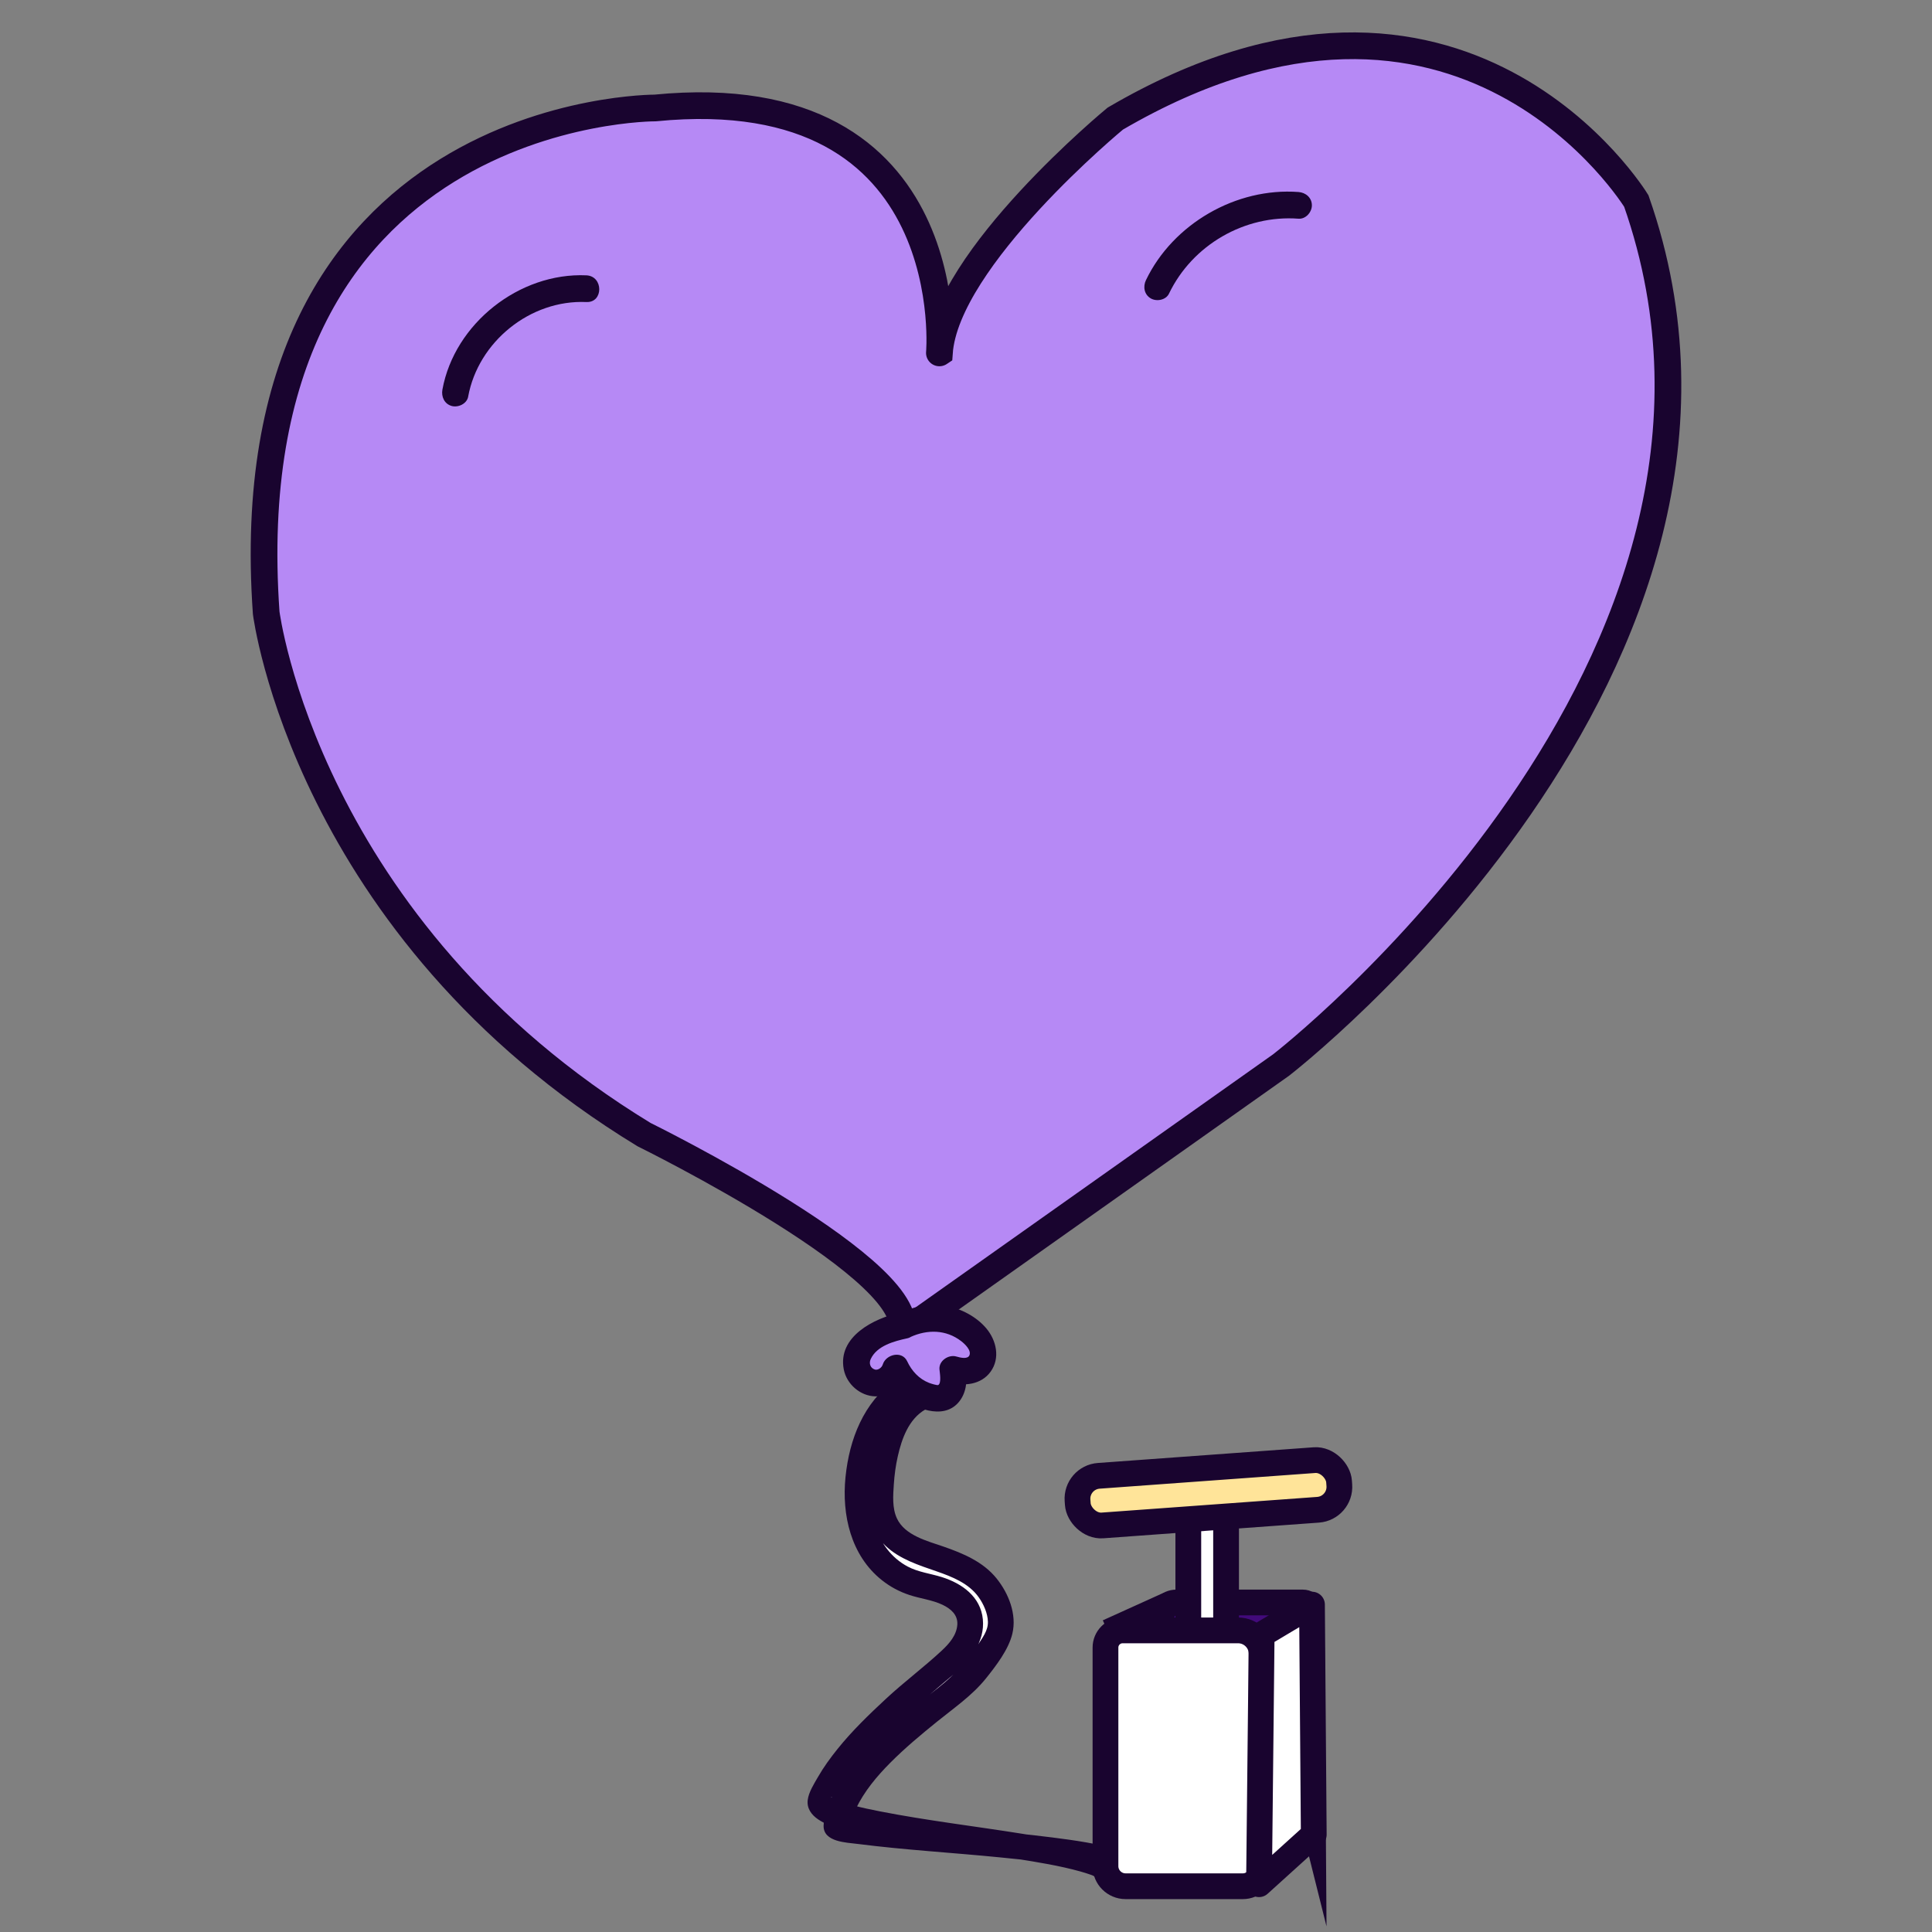 <?xml version="1.0" encoding="UTF-8"?><svg id="Capa_1" xmlns="http://www.w3.org/2000/svg" viewBox="0 0 150 150"><rect x="0" y="0" width="150" height="150" fill="#808080" stroke="none"/><defs><style>.cls-1,.cls-2,.cls-3{fill:#fff;}.cls-4,.cls-5{fill:#b689f5;}.cls-6{fill:#19042f;}.cls-7{fill:#ffe499;}.cls-7,.cls-2,.cls-8,.cls-5{stroke-miterlimit:10;}.cls-7,.cls-2,.cls-8,.cls-5,.cls-3{stroke:#19042f;}.cls-7,.cls-2,.cls-8,.cls-3{stroke-width:2px;}.cls-8{fill:#420a7b;}.cls-5{stroke-width:2.073px;}.cls-3{stroke-linecap:round;stroke-linejoin:round;}</style></defs><path class="cls-8" d="m86.034,126.713l4.51-2.042c.089-.04.189.03.181.128l-1.53,18.56-3.142,2.689"/><path class="cls-8" d="m101.932,141.208l-11.754,3.072v-18.695c0-.645.518-1.168,1.157-1.168h9.813c.574,0,.676.588.676,1.168l.108,15.624Z"/><path class="cls-5" d="m72.934,27.399c-.044.638,2.137-21.398-22.071-19.016,0,0-32.982-.134-30.195,39.204,0,0,3.093,24.519,29.337,40.505,0,0,22.095,10.872,19.898,15.519l29.562-20.924s40.212-31.051,27.578-67.079c0,0-13.497-22.15-40.451-6.4,0,0-13.153,10.838-13.657,18.191Z"/><path class="cls-4" d="m70.174,102.907c-1.309.277-2.695.792-3.382,1.94-.157.263-.273.555-.297.861-.062.765.532,1.527,1.289,1.653s1.566-.403,1.755-1.147c.519,1.167,1.625,2.055,2.877,2.31.243.049.499.076.736.005.41-.122.691-.518.797-.932s.067-.85.028-1.276c.698.224,1.569.211,2.041-.349.35-.415.377-1.036.171-1.538s-.611-.897-1.053-1.212c-1.559-1.108-3.229-1.126-4.961-.316Z"/><path class="cls-6" d="m69.898,101.907c-2.033.443-4.878,1.862-4.388,4.411.221,1.151,1.285,2.077,2.464,2.095,1.187.019,2.225-.808,2.564-1.924l-1.894.248c.637,1.364,1.951,2.444,3.427,2.771.855.189,1.721.083,2.327-.603.637-.722.699-1.666.616-2.584l-1.312.999c1.13.335,2.479.195,3.211-.825.756-1.053.45-2.422-.334-3.358-.756-.903-1.966-1.545-3.12-1.743-1.335-.229-2.592.065-3.808.617-.51.231-.634.97-.372,1.418.307.524.906.604,1.418.372,1.313-.595,2.756-.577,3.928.324.295.227.802.712.642,1.099-.129.31-.654.203-1.015.096-.601-.178-1.372.327-1.312.999.025.28.165,1.07-.095,1.213-.076.042-.54-.099-.708-.164-.784-.303-1.355-.931-1.704-1.679-.397-.849-1.654-.543-1.894.248-.08.262-.386.464-.612.394-.361-.112-.478-.483-.325-.812.483-1.042,1.828-1.392,2.847-1.614.547-.119.866-.756.724-1.275-.155-.565-.726-.843-1.275-.724Z"/><path class="cls-4" d="m35.348,30.521c.815-4.673,5.443-8.358,10.179-8.108"/><path class="cls-6" d="m36.347,30.797c.782-4.272,4.829-7.541,9.18-7.347,1.334.059,1.331-2.014,0-2.073-5.199-.232-10.239,3.738-11.178,8.869-.101.55.151,1.118.724,1.275.503.138,1.174-.17,1.275-.724h0Z"/><path class="cls-4" d="m89.867,22.27c1.911-4.059,6.48-6.699,10.951-6.328"/><path class="cls-6" d="m90.762,22.794c1.815-3.777,5.877-6.128,10.056-5.814.559.042,1.036-.506,1.036-1.036,0-.596-.476-.994-1.036-1.036-4.84-.364-9.743,2.465-11.846,6.841-.242.504-.139,1.12.372,1.418.453.265,1.175.135,1.418-.372h0Z"/><path class="cls-1" d="m87.784,145.197c-1.4-1.976-22.997-2.659-22.837-3.431.877-4.23,5.581-7.541,9.427-10.684,1.517-1.24,2.095-2.405,2.606-3.163.784-1.164.937-1.965.43-3.326-.687-1.842-2.121-2.725-3.933-3.381-1.826-.661-3.996-1.188-4.775-2.967-.342-.781-.367-1.661-.334-2.513.103-2.613.78-5.96,2.958-7.16l-1.308-.592c-2.863,2-3.49,5.838-3.45,8.449s1.466,5.306,3.884,6.29c.848.345,1.769.47,2.634.767s1.723.826,2.073,1.671c.357.862.101,1.878-.417,2.654s-1.266,1.363-1.99,1.951c-1.626,1.323-3.189,2.723-4.682,4.194-1.74,1.714-3.417,3.574-4.355,5.829s20.917,3.372,22.259,5.412h1.807Z"/><path class="cls-6" d="m88.647,144.692c-.681-.908-1.938-1.163-2.99-1.391-1.74-.378-3.518-.594-5.285-.8-3.881-.452-7.779-.729-11.668-1.106-.706-.069-1.411-.144-2.114-.23-.277-.034.147.026-.192-.027-.095-.015-.191-.029-.286-.044-.192-.032-.38-.076-.57-.115-.358-.074.018.003.137.134.124.137.422.63.271.753.062-.05.108-.411.133-.494.101-.33.224-.65.375-.96.653-1.345,1.612-2.495,2.66-3.549,1.135-1.142,2.374-2.175,3.624-3.186,1.313-1.062,2.75-2.046,3.812-3.373.783-.978,1.751-2.235,2.045-3.464.36-1.504-.289-3.129-1.229-4.295-1.038-1.289-2.594-1.94-4.115-2.468-1.257-.436-2.995-.861-3.615-2.181-.381-.811-.301-1.792-.243-2.66.048-.728.144-1.449.305-2.161.311-1.374.847-2.893,2.131-3.638.6-.348.703-1.409,0-1.727l-1.308-.592c-.31-.14-.705-.219-1.009,0-2.473,1.779-3.571,4.613-3.871,7.561-.297,2.93.41,6.081,2.816,7.998.653.52,1.364.901,2.158,1.162.842.277,1.759.375,2.564.758.627.299,1.186.771,1.144,1.524-.046.827-.629,1.491-1.206,2.028-1.392,1.295-2.926,2.436-4.322,3.732-1.327,1.232-2.644,2.501-3.778,3.915-.554.69-1.077,1.407-1.518,2.176-.304.531-.714,1.163-.792,1.781-.081.642.289,1.149.798,1.495,1.013.688,2.401.926,3.576,1.174,3.904.824,7.883,1.261,11.82,1.892,1.665.267,3.347.533,4.973.986.278.078.554.164.826.261.056.02.111.043.167.064.168.062-.187-.093-.036-.014.092.048.186.094.278.143.176.093.139.12.023,0,.021.021.047.051.072.068.004.003.027.035.03.034-.021.005-.267-.255.034.046.374.374.946.293,1.427.293h1.086c1.287,0,1.289-2,0-2h-1.807l.863.495c-.609-.874-1.801-1.161-2.777-1.412-1.521-.391-3.079-.645-4.629-.894-3.706-.594-7.442-1.032-11.127-1.752-.704-.137-1.407-.286-2.1-.47-.269-.072-.537-.148-.801-.236-.125-.041-.248-.089-.372-.132-.24-.082.14.089-.132-.056-.086-.046-.173-.095-.26-.137-.177-.086-.12-.141-.016.004-.079-.109-.131-.225.008.047-.083-.162.056.212.054.283,0,.003-.039.162-.025.16.088-.01.492-.99.564-1.115.407-.712.881-1.384,1.403-2.015,2.197-2.653,4.889-4.823,7.498-7.046,1.227-1.046,2.344-2.482,2.18-4.193-.168-1.752-1.61-2.785-3.174-3.278-.881-.278-1.835-.384-2.659-.82-.627-.332-1.17-.798-1.603-1.36-.905-1.173-1.311-2.651-1.307-4.116.007-2.635.695-5.684,2.956-7.311h-1.009l1.308.592v-1.727c-2.605,1.511-3.279,4.926-3.437,7.693-.096,1.671.092,3.404,1.369,4.616,1.093,1.038,2.575,1.502,3.967,1.985,1.21.42,2.503.929,3.271,2.016.376.532.694,1.237.711,1.896.018.691-.429,1.246-.783,1.802-.838,1.313-1.807,2.303-3.022,3.281-1.314,1.057-2.642,2.099-3.899,3.224-1.214,1.086-2.355,2.253-3.306,3.579-.414.578-.782,1.189-1.076,1.837-.284.627-.672,1.433-.672,2.137,0,1.248,1.78,1.279,2.643,1.39,3.666.469,7.366.677,11.042,1.043,2.191.218,4.227.43,6.325.796.765.133,1.534.281,2.278.506.141.043.278.093.417.138.315.103-.111-.088.152.063.084.048.173.109.26.149.143.067-.193-.178-.09-.069.066.069.161.196-.054-.09.323.431.864.654,1.368.359.425-.249.685-.934.359-1.368Z"/><rect class="cls-2" x="92.26" y="117.631" width="2.932" height="12.59"/><path class="cls-2" d="m87.16,126.583h8.963c1.012,0,1.833.821,1.833,1.833v16.576c0,.803-.652,1.455-1.455,1.455h-9.111c-.861,0-1.561-.699-1.561-1.561v-16.972c0-.734.596-1.331,1.331-1.331Z"/><rect class="cls-7" x="83.642" y="113.969" width="20.358" height="3.863" rx="1.782" ry="1.782" transform="translate(-8.158 7.109) rotate(-4.159)"/><polygon class="cls-3" points="102 142.442 97.749 146.29 97.955 126.906 101.862 124.581 102 142.442"/></svg>